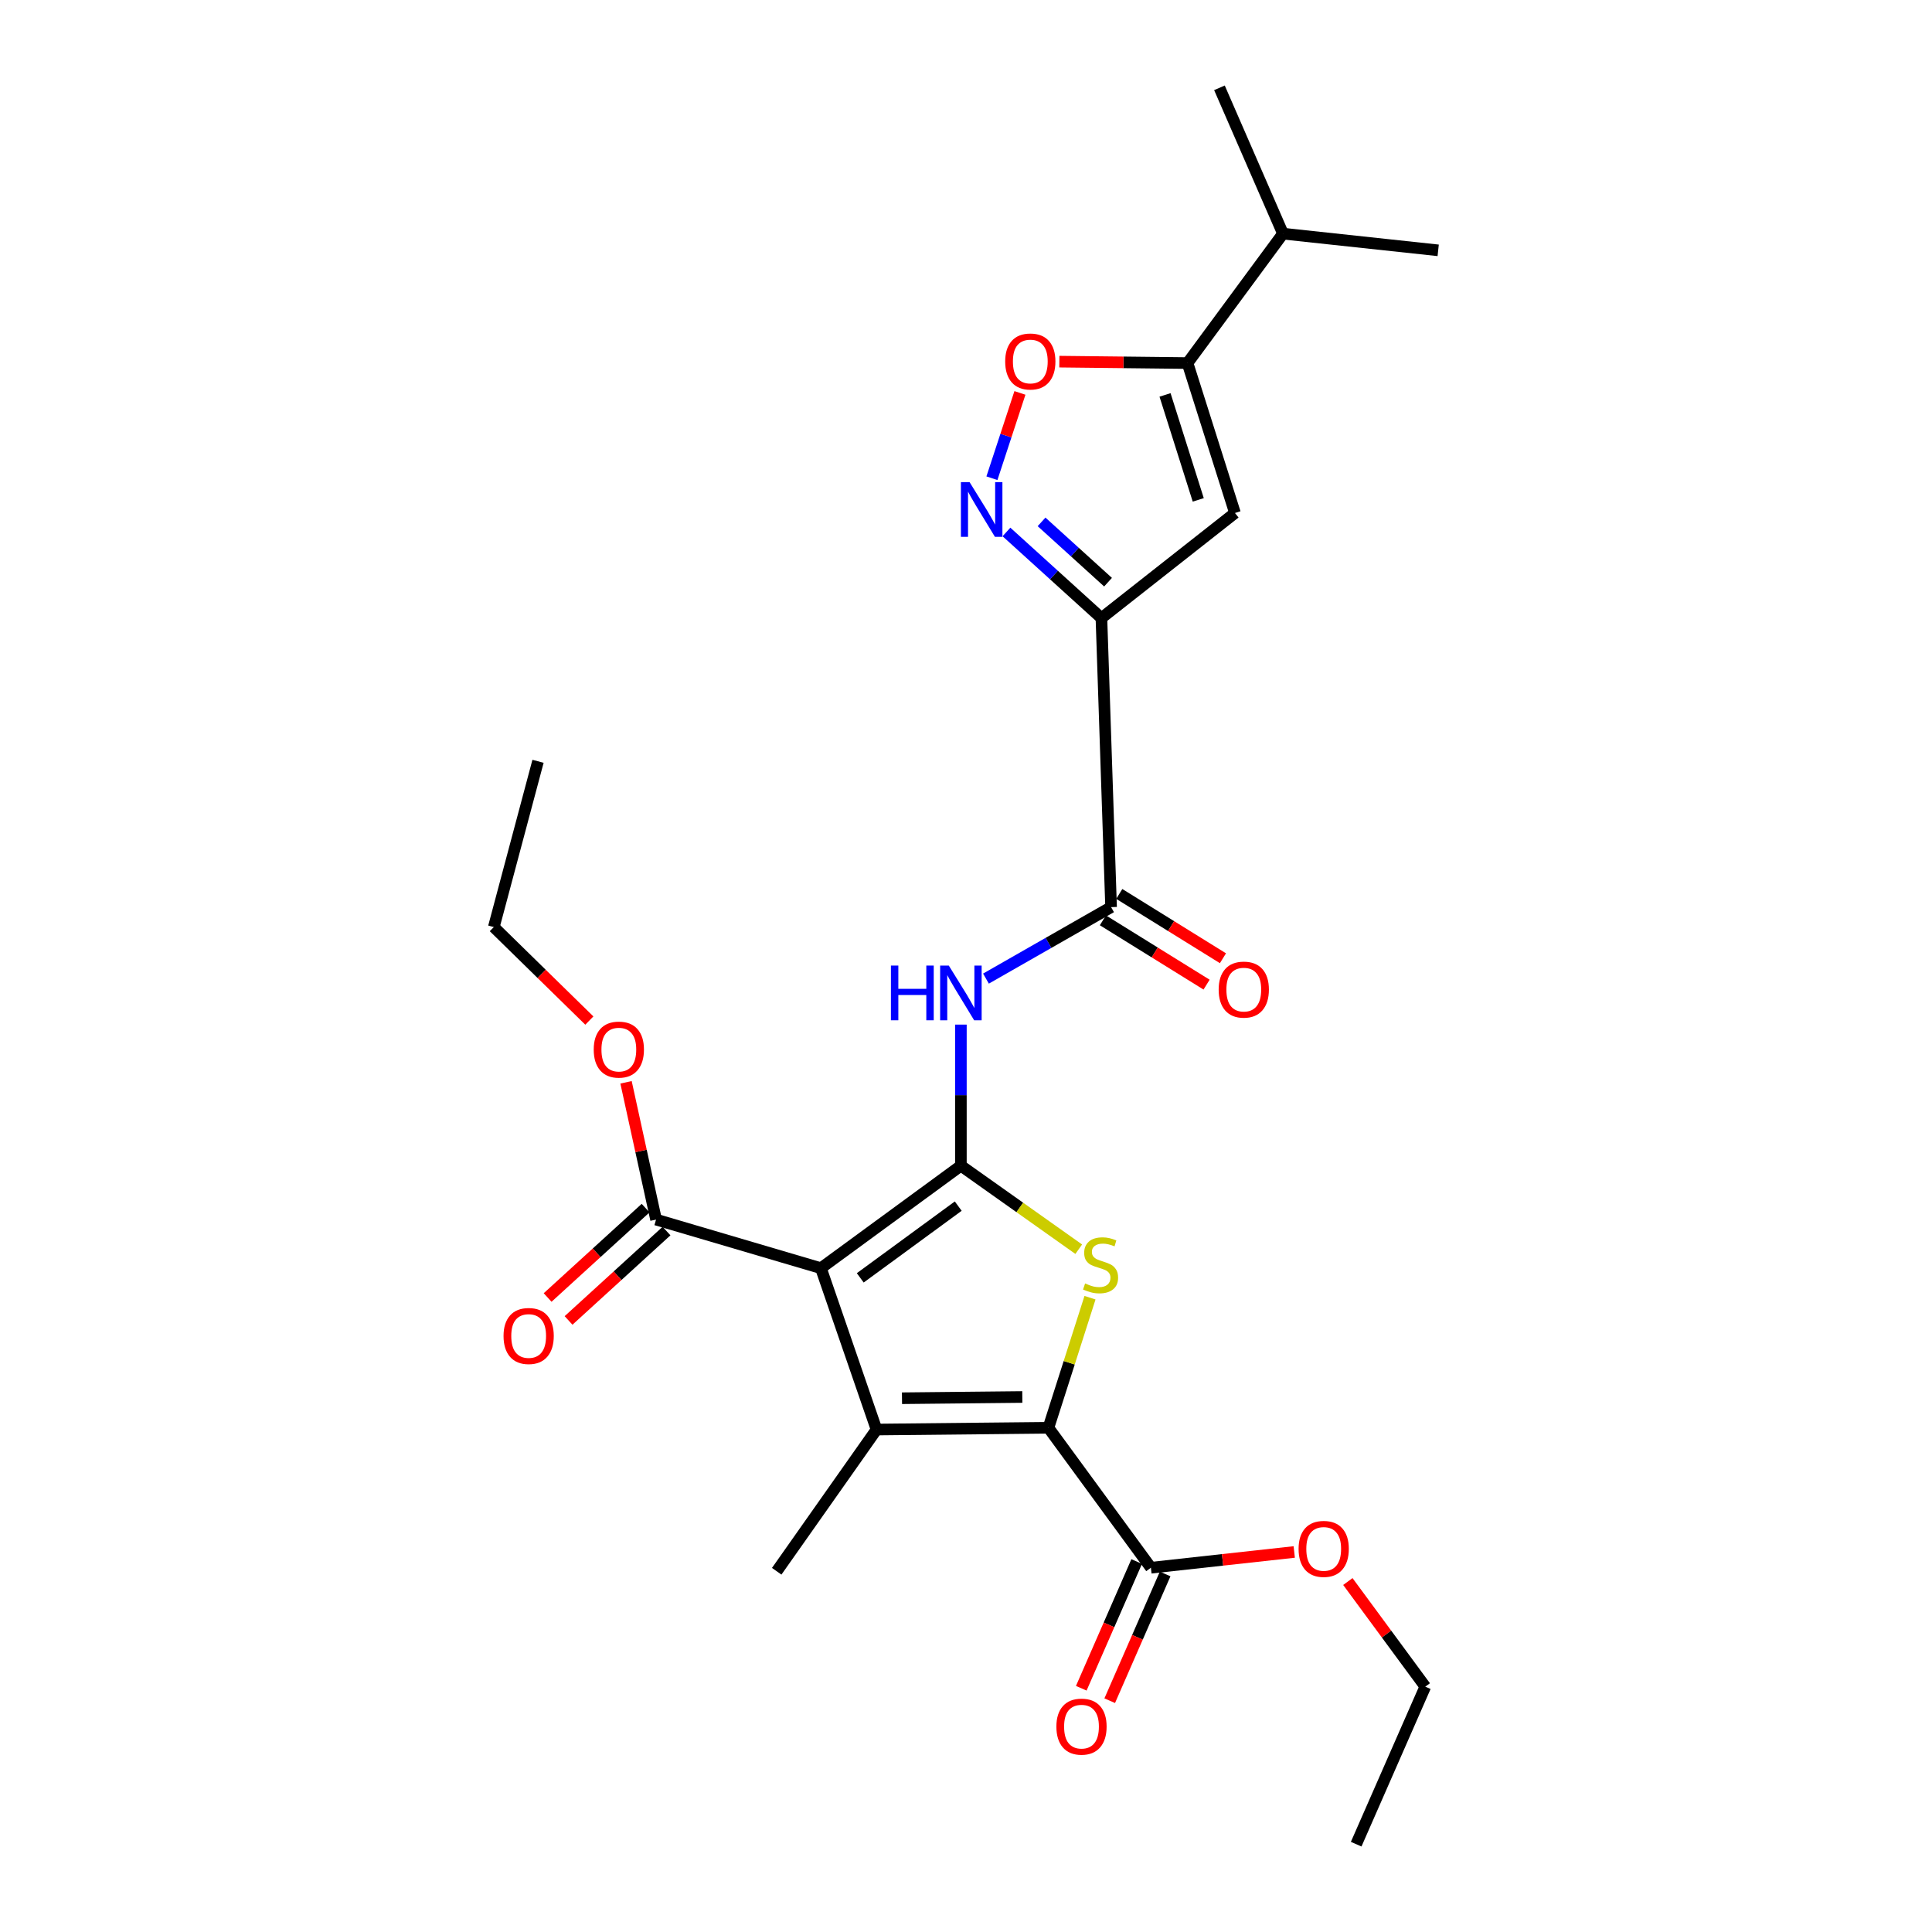 <?xml version='1.0' encoding='iso-8859-1'?>
<svg version='1.1' baseProfile='full'
              xmlns='http://www.w3.org/2000/svg'
                      xmlns:rdkit='http://www.rdkit.org/xml'
                      xmlns:xlink='http://www.w3.org/1999/xlink'
                  xml:space='preserve'
width='1000px' height='1000px' viewBox='0 0 1000 1000'>
<!-- END OF HEADER -->
<rect style='opacity:1.0;fill:#FFFFFF;stroke:none' width='1000' height='1000' x='0' y='0'> </rect>
<path class='bond-0' d='M 497.357,603.362 L 424.905,656.405' style='fill:none;fill-rule:evenodd;stroke:#000000;stroke-width:6px;stroke-linecap:butt;stroke-linejoin:miter;stroke-opacity:1' />
<path class='bond-0' d='M 495.983,624.286 L 445.266,661.416' style='fill:none;fill-rule:evenodd;stroke:#000000;stroke-width:6px;stroke-linecap:butt;stroke-linejoin:miter;stroke-opacity:1' />
<path class='bond-3' d='M 497.357,603.362 L 527.856,624.975' style='fill:none;fill-rule:evenodd;stroke:#000000;stroke-width:6px;stroke-linecap:butt;stroke-linejoin:miter;stroke-opacity:1' />
<path class='bond-3' d='M 527.856,624.975 L 558.354,646.588' style='fill:none;fill-rule:evenodd;stroke:#CCCC00;stroke-width:6px;stroke-linecap:butt;stroke-linejoin:miter;stroke-opacity:1' />
<path class='bond-6' d='M 497.357,603.362 L 497.357,566.847' style='fill:none;fill-rule:evenodd;stroke:#000000;stroke-width:6px;stroke-linecap:butt;stroke-linejoin:miter;stroke-opacity:1' />
<path class='bond-6' d='M 497.357,566.847 L 497.357,530.333' style='fill:none;fill-rule:evenodd;stroke:#0000FF;stroke-width:6px;stroke-linecap:butt;stroke-linejoin:miter;stroke-opacity:1' />
<path class='bond-1' d='M 424.905,656.405 L 453.689,739.929' style='fill:none;fill-rule:evenodd;stroke:#000000;stroke-width:6px;stroke-linecap:butt;stroke-linejoin:miter;stroke-opacity:1' />
<path class='bond-11' d='M 424.905,656.405 L 339.577,631.254' style='fill:none;fill-rule:evenodd;stroke:#000000;stroke-width:6px;stroke-linecap:butt;stroke-linejoin:miter;stroke-opacity:1' />
<path class='bond-17' d='M 453.689,739.929 L 402.022,813.283' style='fill:none;fill-rule:evenodd;stroke:#000000;stroke-width:6px;stroke-linecap:butt;stroke-linejoin:miter;stroke-opacity:1' />
<path class='bond-26' d='M 453.689,739.929 L 542.659,739.018' style='fill:none;fill-rule:evenodd;stroke:#000000;stroke-width:6px;stroke-linecap:butt;stroke-linejoin:miter;stroke-opacity:1' />
<path class='bond-26' d='M 466.87,723.722 L 529.149,723.084' style='fill:none;fill-rule:evenodd;stroke:#000000;stroke-width:6px;stroke-linecap:butt;stroke-linejoin:miter;stroke-opacity:1' />
<path class='bond-2' d='M 542.659,739.018 L 553.421,705.353' style='fill:none;fill-rule:evenodd;stroke:#000000;stroke-width:6px;stroke-linecap:butt;stroke-linejoin:miter;stroke-opacity:1' />
<path class='bond-2' d='M 553.421,705.353 L 564.184,671.688' style='fill:none;fill-rule:evenodd;stroke:#CCCC00;stroke-width:6px;stroke-linecap:butt;stroke-linejoin:miter;stroke-opacity:1' />
<path class='bond-12' d='M 542.659,739.018 L 595.711,811.462' style='fill:none;fill-rule:evenodd;stroke:#000000;stroke-width:6px;stroke-linecap:butt;stroke-linejoin:miter;stroke-opacity:1' />
<path class='bond-4' d='M 570.096,319.926 L 575.095,469.528' style='fill:none;fill-rule:evenodd;stroke:#000000;stroke-width:6px;stroke-linecap:butt;stroke-linejoin:miter;stroke-opacity:1' />
<path class='bond-5' d='M 570.096,319.926 L 545.517,297.635' style='fill:none;fill-rule:evenodd;stroke:#000000;stroke-width:6px;stroke-linecap:butt;stroke-linejoin:miter;stroke-opacity:1' />
<path class='bond-5' d='M 545.517,297.635 L 520.939,275.344' style='fill:none;fill-rule:evenodd;stroke:#0000FF;stroke-width:6px;stroke-linecap:butt;stroke-linejoin:miter;stroke-opacity:1' />
<path class='bond-5' d='M 573.519,301.335 L 556.314,285.731' style='fill:none;fill-rule:evenodd;stroke:#000000;stroke-width:6px;stroke-linecap:butt;stroke-linejoin:miter;stroke-opacity:1' />
<path class='bond-5' d='M 556.314,285.731 L 539.109,270.127' style='fill:none;fill-rule:evenodd;stroke:#0000FF;stroke-width:6px;stroke-linecap:butt;stroke-linejoin:miter;stroke-opacity:1' />
<path class='bond-7' d='M 570.096,319.926 L 639.218,265.527' style='fill:none;fill-rule:evenodd;stroke:#000000;stroke-width:6px;stroke-linecap:butt;stroke-linejoin:miter;stroke-opacity:1' />
<path class='bond-10' d='M 513.418,247.527 L 520.667,225.45' style='fill:none;fill-rule:evenodd;stroke:#0000FF;stroke-width:6px;stroke-linecap:butt;stroke-linejoin:miter;stroke-opacity:1' />
<path class='bond-10' d='M 520.667,225.45 L 527.916,203.373' style='fill:none;fill-rule:evenodd;stroke:#FF0000;stroke-width:6px;stroke-linecap:butt;stroke-linejoin:miter;stroke-opacity:1' />
<path class='bond-8' d='M 510.335,506.523 L 542.715,488.025' style='fill:none;fill-rule:evenodd;stroke:#0000FF;stroke-width:6px;stroke-linecap:butt;stroke-linejoin:miter;stroke-opacity:1' />
<path class='bond-8' d='M 542.715,488.025 L 575.095,469.528' style='fill:none;fill-rule:evenodd;stroke:#000000;stroke-width:6px;stroke-linecap:butt;stroke-linejoin:miter;stroke-opacity:1' />
<path class='bond-9' d='M 639.218,265.527 L 614.656,187.922' style='fill:none;fill-rule:evenodd;stroke:#000000;stroke-width:6px;stroke-linecap:butt;stroke-linejoin:miter;stroke-opacity:1' />
<path class='bond-9' d='M 620.212,258.735 L 603.019,204.412' style='fill:none;fill-rule:evenodd;stroke:#000000;stroke-width:6px;stroke-linecap:butt;stroke-linejoin:miter;stroke-opacity:1' />
<path class='bond-13' d='M 570.86,476.356 L 597.692,493' style='fill:none;fill-rule:evenodd;stroke:#000000;stroke-width:6px;stroke-linecap:butt;stroke-linejoin:miter;stroke-opacity:1' />
<path class='bond-13' d='M 597.692,493 L 624.524,509.644' style='fill:none;fill-rule:evenodd;stroke:#FF0000;stroke-width:6px;stroke-linecap:butt;stroke-linejoin:miter;stroke-opacity:1' />
<path class='bond-13' d='M 579.331,462.7 L 606.163,479.344' style='fill:none;fill-rule:evenodd;stroke:#000000;stroke-width:6px;stroke-linecap:butt;stroke-linejoin:miter;stroke-opacity:1' />
<path class='bond-13' d='M 606.163,479.344 L 632.995,495.988' style='fill:none;fill-rule:evenodd;stroke:#FF0000;stroke-width:6px;stroke-linecap:butt;stroke-linejoin:miter;stroke-opacity:1' />
<path class='bond-16' d='M 614.656,187.922 L 664.065,120.934' style='fill:none;fill-rule:evenodd;stroke:#000000;stroke-width:6px;stroke-linecap:butt;stroke-linejoin:miter;stroke-opacity:1' />
<path class='bond-27' d='M 614.656,187.922 L 581.488,187.555' style='fill:none;fill-rule:evenodd;stroke:#000000;stroke-width:6px;stroke-linecap:butt;stroke-linejoin:miter;stroke-opacity:1' />
<path class='bond-27' d='M 581.488,187.555 L 548.319,187.187' style='fill:none;fill-rule:evenodd;stroke:#FF0000;stroke-width:6px;stroke-linecap:butt;stroke-linejoin:miter;stroke-opacity:1' />
<path class='bond-14' d='M 334.161,625.318 L 308.805,648.453' style='fill:none;fill-rule:evenodd;stroke:#000000;stroke-width:6px;stroke-linecap:butt;stroke-linejoin:miter;stroke-opacity:1' />
<path class='bond-14' d='M 308.805,648.453 L 283.449,671.588' style='fill:none;fill-rule:evenodd;stroke:#FF0000;stroke-width:6px;stroke-linecap:butt;stroke-linejoin:miter;stroke-opacity:1' />
<path class='bond-14' d='M 344.993,637.19 L 319.637,660.325' style='fill:none;fill-rule:evenodd;stroke:#000000;stroke-width:6px;stroke-linecap:butt;stroke-linejoin:miter;stroke-opacity:1' />
<path class='bond-14' d='M 319.637,660.325 L 294.281,683.46' style='fill:none;fill-rule:evenodd;stroke:#FF0000;stroke-width:6px;stroke-linecap:butt;stroke-linejoin:miter;stroke-opacity:1' />
<path class='bond-18' d='M 339.577,631.254 L 331.805,595.727' style='fill:none;fill-rule:evenodd;stroke:#000000;stroke-width:6px;stroke-linecap:butt;stroke-linejoin:miter;stroke-opacity:1' />
<path class='bond-18' d='M 331.805,595.727 L 324.033,560.2' style='fill:none;fill-rule:evenodd;stroke:#FF0000;stroke-width:6px;stroke-linecap:butt;stroke-linejoin:miter;stroke-opacity:1' />
<path class='bond-15' d='M 588.348,808.242 L 574.006,841.04' style='fill:none;fill-rule:evenodd;stroke:#000000;stroke-width:6px;stroke-linecap:butt;stroke-linejoin:miter;stroke-opacity:1' />
<path class='bond-15' d='M 574.006,841.04 L 559.664,873.838' style='fill:none;fill-rule:evenodd;stroke:#FF0000;stroke-width:6px;stroke-linecap:butt;stroke-linejoin:miter;stroke-opacity:1' />
<path class='bond-15' d='M 603.073,814.681 L 588.731,847.479' style='fill:none;fill-rule:evenodd;stroke:#000000;stroke-width:6px;stroke-linecap:butt;stroke-linejoin:miter;stroke-opacity:1' />
<path class='bond-15' d='M 588.731,847.479 L 574.388,880.277' style='fill:none;fill-rule:evenodd;stroke:#FF0000;stroke-width:6px;stroke-linecap:butt;stroke-linejoin:miter;stroke-opacity:1' />
<path class='bond-19' d='M 595.711,811.462 L 632.803,807.381' style='fill:none;fill-rule:evenodd;stroke:#000000;stroke-width:6px;stroke-linecap:butt;stroke-linejoin:miter;stroke-opacity:1' />
<path class='bond-19' d='M 632.803,807.381 L 669.895,803.3' style='fill:none;fill-rule:evenodd;stroke:#FF0000;stroke-width:6px;stroke-linecap:butt;stroke-linejoin:miter;stroke-opacity:1' />
<path class='bond-20' d='M 664.065,120.934 L 744.402,129.576' style='fill:none;fill-rule:evenodd;stroke:#000000;stroke-width:6px;stroke-linecap:butt;stroke-linejoin:miter;stroke-opacity:1' />
<path class='bond-21' d='M 664.065,120.934 L 631.183,45.455' style='fill:none;fill-rule:evenodd;stroke:#000000;stroke-width:6px;stroke-linecap:butt;stroke-linejoin:miter;stroke-opacity:1' />
<path class='bond-22' d='M 305.046,528.244 L 280.322,504.042' style='fill:none;fill-rule:evenodd;stroke:#FF0000;stroke-width:6px;stroke-linecap:butt;stroke-linejoin:miter;stroke-opacity:1' />
<path class='bond-22' d='M 280.322,504.042 L 255.598,479.84' style='fill:none;fill-rule:evenodd;stroke:#000000;stroke-width:6px;stroke-linecap:butt;stroke-linejoin:miter;stroke-opacity:1' />
<path class='bond-23' d='M 697.648,818.599 L 717.686,845.806' style='fill:none;fill-rule:evenodd;stroke:#FF0000;stroke-width:6px;stroke-linecap:butt;stroke-linejoin:miter;stroke-opacity:1' />
<path class='bond-23' d='M 717.686,845.806 L 737.723,873.013' style='fill:none;fill-rule:evenodd;stroke:#000000;stroke-width:6px;stroke-linecap:butt;stroke-linejoin:miter;stroke-opacity:1' />
<path class='bond-24' d='M 255.598,479.84 L 278.482,394.049' style='fill:none;fill-rule:evenodd;stroke:#000000;stroke-width:6px;stroke-linecap:butt;stroke-linejoin:miter;stroke-opacity:1' />
<path class='bond-25' d='M 737.723,873.013 L 701.957,954.545' style='fill:none;fill-rule:evenodd;stroke:#000000;stroke-width:6px;stroke-linecap:butt;stroke-linejoin:miter;stroke-opacity:1' />
<path  class='atom-4' d='M 561.649 664.312
Q 561.969 664.432, 563.289 664.992
Q 564.609 665.552, 566.049 665.912
Q 567.529 666.232, 568.969 666.232
Q 571.649 666.232, 573.209 664.952
Q 574.769 663.632, 574.769 661.352
Q 574.769 659.792, 573.969 658.832
Q 573.209 657.872, 572.009 657.352
Q 570.809 656.832, 568.809 656.232
Q 566.289 655.472, 564.769 654.752
Q 563.289 654.032, 562.209 652.512
Q 561.169 650.992, 561.169 648.432
Q 561.169 644.872, 563.569 642.672
Q 566.009 640.472, 570.809 640.472
Q 574.089 640.472, 577.809 642.032
L 576.889 645.112
Q 573.489 643.712, 570.929 643.712
Q 568.169 643.712, 566.649 644.872
Q 565.129 645.992, 565.169 647.952
Q 565.169 649.472, 565.929 650.392
Q 566.729 651.312, 567.849 651.832
Q 569.009 652.352, 570.929 652.952
Q 573.489 653.752, 575.009 654.552
Q 576.529 655.352, 577.609 656.992
Q 578.729 658.592, 578.729 661.352
Q 578.729 665.272, 576.089 667.392
Q 573.489 669.472, 569.129 669.472
Q 566.609 669.472, 564.689 668.912
Q 562.809 668.392, 560.569 667.472
L 561.649 664.312
' fill='#CCCC00'/>
<path  class='atom-6' d='M 501.847 249.545
L 511.127 264.545
Q 512.047 266.025, 513.527 268.705
Q 515.007 271.385, 515.087 271.545
L 515.087 249.545
L 518.847 249.545
L 518.847 277.865
L 514.967 277.865
L 505.007 261.465
Q 503.847 259.545, 502.607 257.345
Q 501.407 255.145, 501.047 254.465
L 501.047 277.865
L 497.367 277.865
L 497.367 249.545
L 501.847 249.545
' fill='#0000FF'/>
<path  class='atom-7' d='M 461.137 499.777
L 464.977 499.777
L 464.977 511.817
L 479.457 511.817
L 479.457 499.777
L 483.297 499.777
L 483.297 528.097
L 479.457 528.097
L 479.457 515.017
L 464.977 515.017
L 464.977 528.097
L 461.137 528.097
L 461.137 499.777
' fill='#0000FF'/>
<path  class='atom-7' d='M 491.097 499.777
L 500.377 514.777
Q 501.297 516.257, 502.777 518.937
Q 504.257 521.617, 504.337 521.777
L 504.337 499.777
L 508.097 499.777
L 508.097 528.097
L 504.217 528.097
L 494.257 511.697
Q 493.097 509.777, 491.857 507.577
Q 490.657 505.377, 490.297 504.697
L 490.297 528.097
L 486.617 528.097
L 486.617 499.777
L 491.097 499.777
' fill='#0000FF'/>
<path  class='atom-11' d='M 520.284 187.101
Q 520.284 180.301, 523.644 176.501
Q 527.004 172.701, 533.284 172.701
Q 539.564 172.701, 542.924 176.501
Q 546.284 180.301, 546.284 187.101
Q 546.284 193.981, 542.884 197.901
Q 539.484 201.781, 533.284 201.781
Q 527.044 201.781, 523.644 197.901
Q 520.284 194.021, 520.284 187.101
M 533.284 198.581
Q 537.604 198.581, 539.924 195.701
Q 542.284 192.781, 542.284 187.101
Q 542.284 181.541, 539.924 178.741
Q 537.604 175.901, 533.284 175.901
Q 528.964 175.901, 526.604 178.701
Q 524.284 181.501, 524.284 187.101
Q 524.284 192.821, 526.604 195.701
Q 528.964 198.581, 533.284 198.581
' fill='#FF0000'/>
<path  class='atom-14' d='M 630.78 512.213
Q 630.78 505.413, 634.14 501.613
Q 637.5 497.813, 643.78 497.813
Q 650.06 497.813, 653.42 501.613
Q 656.78 505.413, 656.78 512.213
Q 656.78 519.093, 653.38 523.013
Q 649.98 526.893, 643.78 526.893
Q 637.54 526.893, 634.14 523.013
Q 630.78 519.133, 630.78 512.213
M 643.78 523.693
Q 648.1 523.693, 650.42 520.813
Q 652.78 517.893, 652.78 512.213
Q 652.78 506.653, 650.42 503.853
Q 648.1 501.013, 643.78 501.013
Q 639.46 501.013, 637.1 503.813
Q 634.78 506.613, 634.78 512.213
Q 634.78 517.933, 637.1 520.813
Q 639.46 523.693, 643.78 523.693
' fill='#FF0000'/>
<path  class='atom-15' d='M 260.633 691.501
Q 260.633 684.701, 263.993 680.901
Q 267.353 677.101, 273.633 677.101
Q 279.913 677.101, 283.273 680.901
Q 286.633 684.701, 286.633 691.501
Q 286.633 698.381, 283.233 702.301
Q 279.833 706.181, 273.633 706.181
Q 267.393 706.181, 263.993 702.301
Q 260.633 698.421, 260.633 691.501
M 273.633 702.981
Q 277.953 702.981, 280.273 700.101
Q 282.633 697.181, 282.633 691.501
Q 282.633 685.941, 280.273 683.141
Q 277.953 680.301, 273.633 680.301
Q 269.313 680.301, 266.953 683.101
Q 264.633 685.901, 264.633 691.501
Q 264.633 697.221, 266.953 700.101
Q 269.313 702.981, 273.633 702.981
' fill='#FF0000'/>
<path  class='atom-16' d='M 546.783 893.699
Q 546.783 886.899, 550.143 883.099
Q 553.503 879.299, 559.783 879.299
Q 566.063 879.299, 569.423 883.099
Q 572.783 886.899, 572.783 893.699
Q 572.783 900.579, 569.383 904.499
Q 565.983 908.379, 559.783 908.379
Q 553.543 908.379, 550.143 904.499
Q 546.783 900.619, 546.783 893.699
M 559.783 905.179
Q 564.103 905.179, 566.423 902.299
Q 568.783 899.379, 568.783 893.699
Q 568.783 888.139, 566.423 885.339
Q 564.103 882.499, 559.783 882.499
Q 555.463 882.499, 553.103 885.299
Q 550.783 888.099, 550.783 893.699
Q 550.783 899.419, 553.103 902.299
Q 555.463 905.179, 559.783 905.179
' fill='#FF0000'/>
<path  class='atom-19' d='M 307.31 543.266
Q 307.31 536.466, 310.67 532.666
Q 314.03 528.866, 320.31 528.866
Q 326.59 528.866, 329.95 532.666
Q 333.31 536.466, 333.31 543.266
Q 333.31 550.146, 329.91 554.066
Q 326.51 557.946, 320.31 557.946
Q 314.07 557.946, 310.67 554.066
Q 307.31 550.186, 307.31 543.266
M 320.31 554.746
Q 324.63 554.746, 326.95 551.866
Q 329.31 548.946, 329.31 543.266
Q 329.31 537.706, 326.95 534.906
Q 324.63 532.066, 320.31 532.066
Q 315.99 532.066, 313.63 534.866
Q 311.31 537.666, 311.31 543.266
Q 311.31 548.986, 313.63 551.866
Q 315.99 554.746, 320.31 554.746
' fill='#FF0000'/>
<path  class='atom-20' d='M 672.145 801.703
Q 672.145 794.903, 675.505 791.103
Q 678.865 787.303, 685.145 787.303
Q 691.425 787.303, 694.785 791.103
Q 698.145 794.903, 698.145 801.703
Q 698.145 808.583, 694.745 812.503
Q 691.345 816.383, 685.145 816.383
Q 678.905 816.383, 675.505 812.503
Q 672.145 808.623, 672.145 801.703
M 685.145 813.183
Q 689.465 813.183, 691.785 810.303
Q 694.145 807.383, 694.145 801.703
Q 694.145 796.143, 691.785 793.343
Q 689.465 790.503, 685.145 790.503
Q 680.825 790.503, 678.465 793.303
Q 676.145 796.103, 676.145 801.703
Q 676.145 807.423, 678.465 810.303
Q 680.825 813.183, 685.145 813.183
' fill='#FF0000'/>
</svg>
